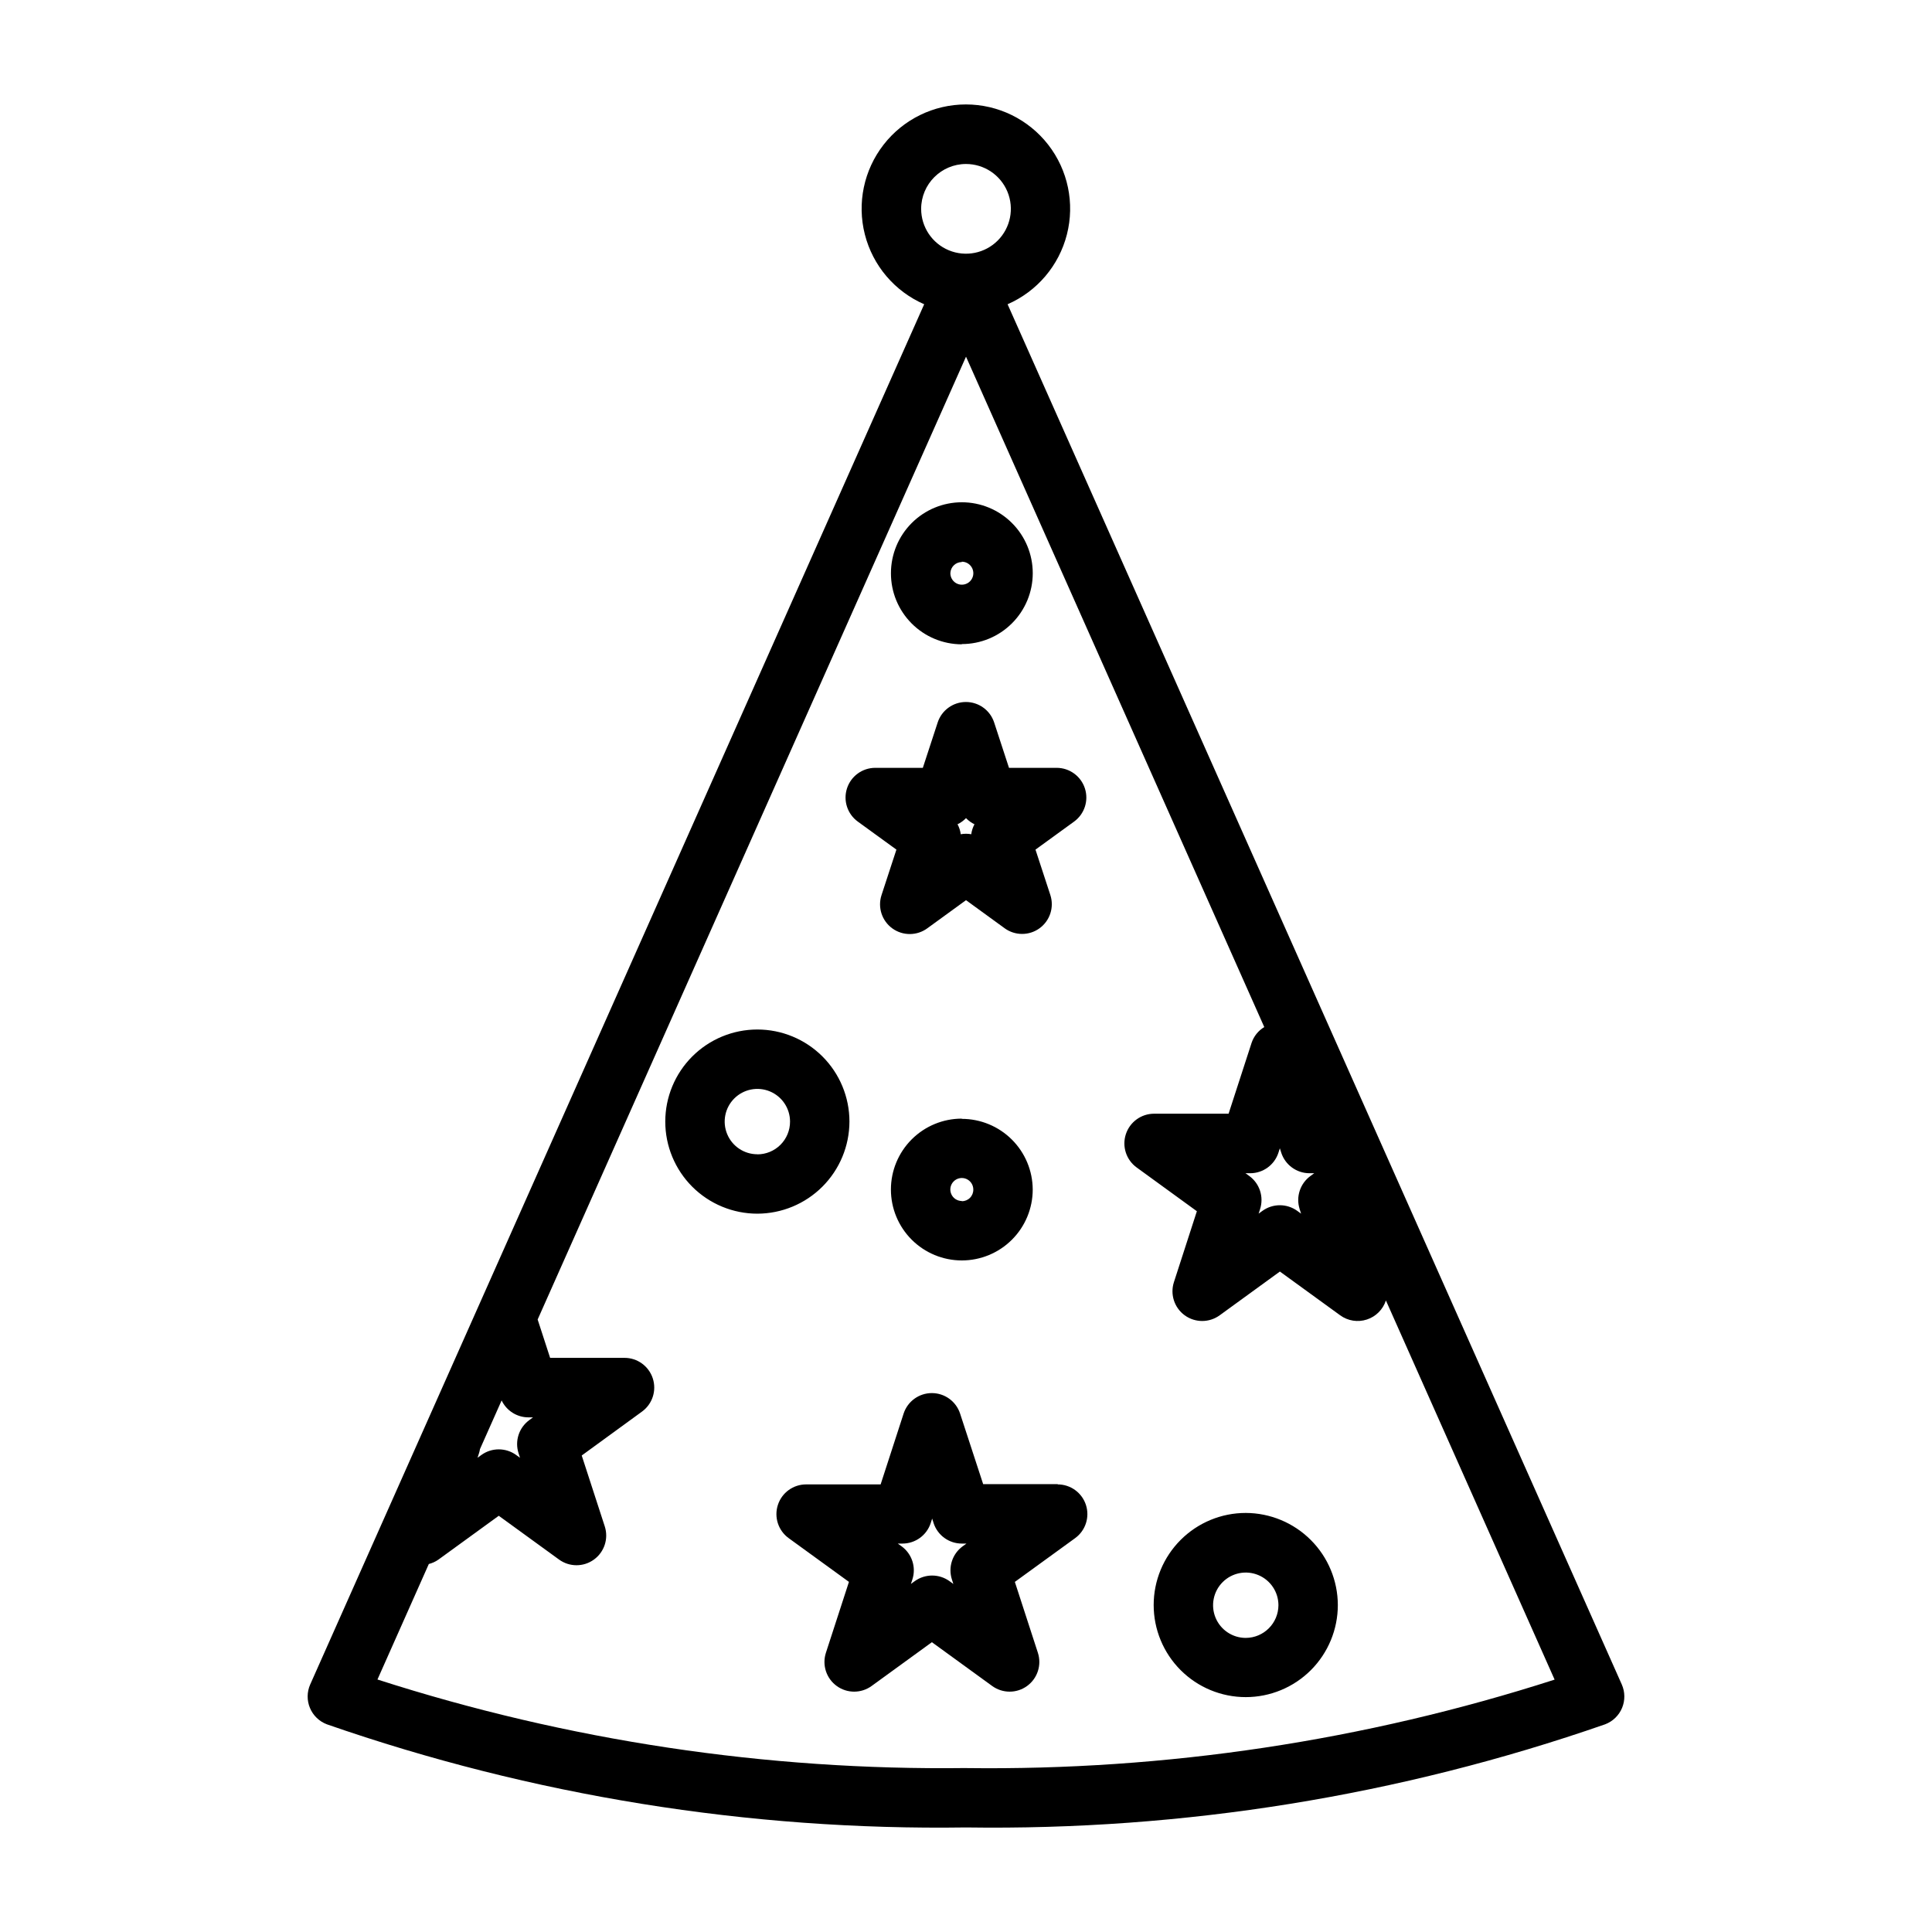<?xml version="1.0" encoding="UTF-8"?>
<!-- Uploaded to: ICON Repo, www.iconrepo.com, Generator: ICON Repo Mixer Tools -->
<svg fill="#000000" width="800px" height="800px" version="1.1" viewBox="144 144 512 512" xmlns="http://www.w3.org/2000/svg">
 <path d="m573.79 590.4-162.77-365.77c7.816-3.41 13.621-10.242 15.723-18.508 2.106-8.266 0.273-17.039-4.961-23.773s-13.285-10.672-21.812-10.672c-8.531 0-16.582 3.938-21.816 10.672s-7.066 15.508-4.961 23.773c2.102 8.266 7.906 15.098 15.723 18.508l-162.71 365.77c-0.879 1.98-0.902 4.231-0.066 6.227 0.832 2 2.453 3.562 4.477 4.332 54.43 18.926 111.76 28.176 169.38 27.332 57.621 0.844 114.95-8.406 169.38-27.332 2.027-0.77 3.644-2.332 4.481-4.332 0.832-1.996 0.809-4.246-0.07-6.227zm-85.371-125.95 0.387 1.18-1.008-0.73c-2.762-2-6.492-2-9.25 0l-1 0.723 0.379-1.172h-0.004c1.059-3.242-0.094-6.801-2.856-8.809l-1-0.723h1.234c3.414 0.004 6.441-2.195 7.496-5.441l0.371-1.164 0.379 1.164h-0.004c1.055 3.246 4.078 5.441 7.488 5.441h1.25l-1 0.73c-2.742 2-3.898 5.531-2.863 8.762zm-88.418-276.99c4.805 0 9.141 2.898 10.98 7.34 1.84 4.441 0.824 9.555-2.578 12.953-3.398 3.398-8.512 4.418-12.953 2.578-4.441-1.84-7.336-6.176-7.336-10.984 0.008-6.559 5.324-11.879 11.887-11.887zm-118.57 341.69 0.379 1.18-1.008-0.73v-0.004c-2.758-2-6.492-2-9.25 0l-1 0.723 0.379-1.172v0.004c0.117-0.367 0.207-0.738 0.266-1.121l5.738-12.902c1.305 2.734 4.059 4.481 7.086 4.488h1.234l-1 0.73 0.004 0.004c-2.75 2.012-3.887 5.562-2.828 8.801zm118.57 83.402c-52.918 0.672-105.59-7.254-155.97-23.465l13.609-30.605v-0.004c0.922-0.23 1.793-0.629 2.566-1.18l15.973-11.602 15.973 11.602c2.758 2.008 6.496 2.008 9.254 0 2.762-2.004 3.914-5.559 2.859-8.801l-6.102-18.773 15.973-11.637c2.762-2.004 3.914-5.559 2.859-8.801-1.055-3.242-4.074-5.441-7.488-5.438h-19.719l-3.305-10.164 113.52-255.16 79.043 177.66c-1.586 0.949-2.777 2.434-3.363 4.188l-6.094 18.773h-19.742c-3.41 0-6.434 2.195-7.488 5.441-1.055 3.242 0.102 6.797 2.859 8.801l15.965 11.602-6.078 18.785c-1.055 3.242 0.102 6.797 2.859 8.801 2.762 2.004 6.496 2.004 9.258 0l15.965-11.602 15.98 11.602c2.035 1.48 4.66 1.898 7.059 1.117 2.398-0.777 4.277-2.656 5.055-5.055l44.707 100.48v0.004c-50.387 16.203-103.07 24.121-155.98 23.441zm74.141-67.605h-0.004c-6.473 0-12.68 2.57-17.254 7.148-4.578 4.578-7.148 10.785-7.148 17.254 0 6.473 2.57 12.68 7.148 17.258 4.574 4.574 10.781 7.148 17.254 7.148 6.473 0 12.68-2.574 17.258-7.148 4.574-4.578 7.144-10.785 7.144-17.258-0.016-6.465-2.59-12.664-7.164-17.234-4.574-4.574-10.77-7.152-17.238-7.168zm0 33.117h-0.004c-3.5 0-6.66-2.109-8-5.344-1.34-3.238-0.598-6.961 1.879-9.438 2.477-2.477 6.199-3.219 9.434-1.875 3.238 1.34 5.348 4.496 5.348 8-0.023 4.773-3.887 8.637-8.66 8.656zm-105.03-136.83c0-6.469-2.57-12.676-7.148-17.254-4.578-4.578-10.785-7.148-17.254-7.148-6.473 0-12.68 2.57-17.258 7.148-4.574 4.578-7.148 10.785-7.148 17.254 0 6.473 2.574 12.68 7.148 17.258 4.578 4.574 10.785 7.148 17.258 7.148 6.465-0.016 12.664-2.59 17.238-7.164 4.574-4.574 7.148-10.773 7.164-17.242zm-24.402 8.66c-3.504 0-6.66-2.109-8-5.344-1.344-3.238-0.602-6.961 1.875-9.438 2.477-2.477 6.203-3.219 9.438-1.879 3.234 1.344 5.344 4.5 5.344 8 0.008 2.305-0.906 4.519-2.535 6.148s-3.84 2.543-6.144 2.535zm54.184-9.445h-0.004c-4.981 0-9.762 1.98-13.285 5.504-3.523 3.523-5.504 8.301-5.504 13.285 0 4.984 1.98 9.766 5.504 13.289 3.523 3.523 8.305 5.504 13.285 5.504 4.984 0 9.766-1.98 13.289-5.504 3.523-3.523 5.504-8.305 5.504-13.289-0.02-4.973-2.012-9.738-5.539-13.25-3.527-3.508-8.301-5.481-13.277-5.477zm0 21.828h-0.004c-1.23 0-2.344-0.742-2.812-1.883-0.473-1.137-0.211-2.449 0.664-3.32 0.871-0.871 2.184-1.129 3.32-0.656 1.141 0.477 1.879 1.59 1.875 2.82 0.016 0.824-0.301 1.617-0.879 2.199-0.578 0.586-1.367 0.91-2.191 0.902zm0-147.59h-0.004c4.984 0.004 9.766-1.973 13.293-5.5 3.527-3.523 5.508-8.301 5.508-13.285s-1.98-9.766-5.504-13.289c-3.523-3.527-8.305-5.504-13.289-5.504s-9.766 1.98-13.289 5.508c-3.523 3.523-5.5 8.305-5.5 13.289-0.012 4.988 1.957 9.773 5.477 13.309 3.516 3.535 8.297 5.527 13.281 5.539zm0-21.828h-0.004c1.234-0.004 2.348 0.738 2.82 1.875 0.477 1.141 0.219 2.449-0.652 3.324-0.871 0.871-2.184 1.133-3.324 0.664-1.137-0.473-1.879-1.582-1.879-2.816 0.051-1.633 1.379-2.934 3.012-2.953zm25.426 244.46h-19.77l-6.121-18.719c-1.062-3.231-4.078-5.414-7.481-5.414-3.398 0-6.418 2.184-7.477 5.414l-6.094 18.781-19.742 0.004c-3.414-0.004-6.434 2.191-7.488 5.438-1.055 3.242 0.098 6.797 2.859 8.801l15.973 11.594-6.102 18.781v0.004c-1.055 3.242 0.098 6.797 2.859 8.801 2.758 2.008 6.496 2.004 9.254 0l15.973-11.602 15.973 11.602c2.758 2.004 6.496 2.008 9.254 0 2.762-2.004 3.914-5.559 2.859-8.801l-6.102-18.781 15.973-11.594 0.004-0.004c2.758-2.004 3.91-5.559 2.859-8.801-1.055-3.246-4.078-5.441-7.488-5.438zm-25.191 16.461c-2.762 2.008-3.914 5.566-2.859 8.809l0.379 1.172-1-0.723c-2.758-2-6.492-2-9.25 0l-1 0.723 0.387-1.172c1.059-3.246-0.102-6.805-2.863-8.809l-1-0.715h1.242c3.41 0 6.434-2.195 7.488-5.441l0.379-1.18 0.379 1.18h-0.004c1.055 3.246 4.082 5.445 7.492 5.441h1.227zm-17.57-184.62-3.938 12.027c-1.078 3.258 0.078 6.836 2.852 8.848 2.777 2.012 6.535 1.996 9.297-0.039l10.234-7.438 10.234 7.438h-0.004c2.762 2.008 6.504 2.012 9.262 0.004 2.762-2.008 3.914-5.566 2.856-8.812l-3.938-12.027 10.234-7.43c2.758-2.008 3.914-5.559 2.859-8.805-1.055-3.242-4.078-5.438-7.488-5.438h-12.625l-3.938-12.035c-1.062-3.231-4.078-5.414-7.477-5.414-3.402 0-6.418 2.184-7.481 5.414l-3.938 12.035h-12.609c-3.41 0-6.434 2.195-7.488 5.438-1.055 3.246 0.102 6.797 2.859 8.805zm18.445-8.344c0.645 0.668 1.406 1.219 2.242 1.629-0.445 0.82-0.73 1.711-0.852 2.637-0.922-0.168-1.863-0.168-2.785 0-0.117-0.926-0.406-1.816-0.852-2.637 0.836-0.41 1.598-0.961 2.246-1.629z"/>
</svg>